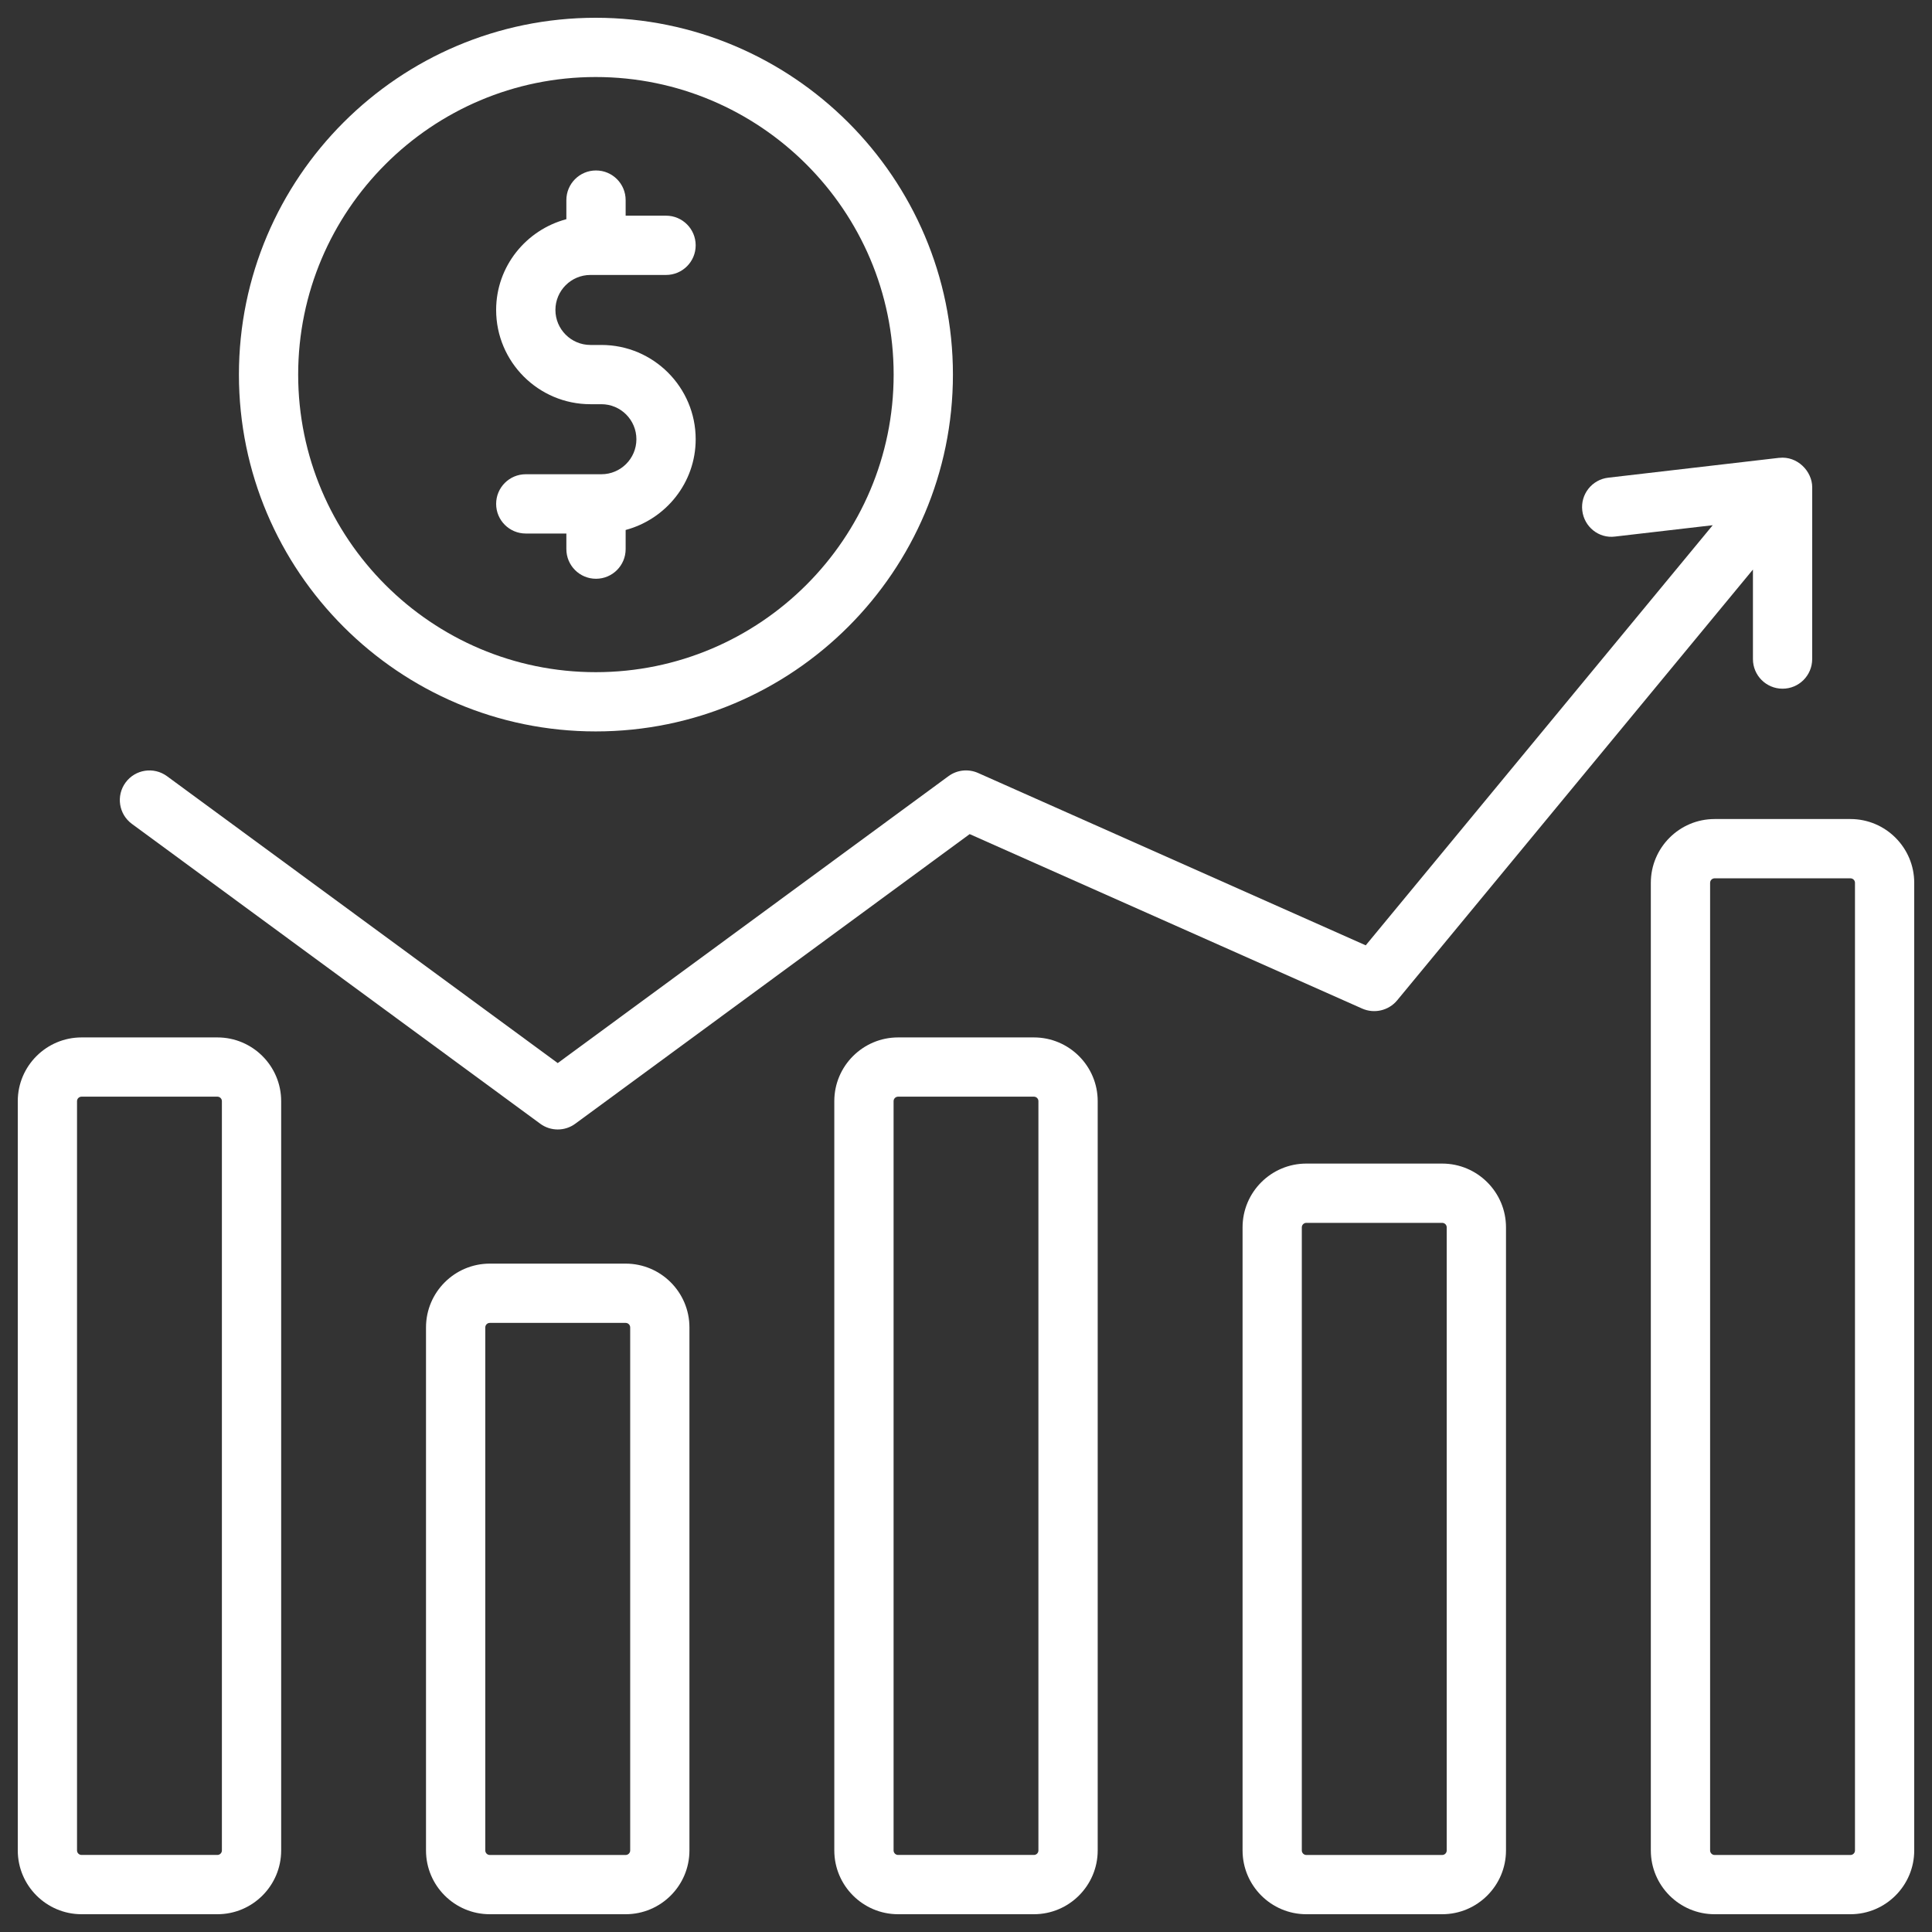 <svg width="60" height="60" viewBox="0 0 60 60" fill="none" xmlns="http://www.w3.org/2000/svg">
<rect x="0" y="0" width="60" height="60" fill="#333333" stroke="none"/>
<g clip-path="url(#clip0_346_970)">
<path d="M6.752 32.218H2.533C1.441 32.218 0.552 33.106 0.552 34.197V57.467C0.552 58.559 1.441 59.448 2.533 59.448H6.752C7.844 59.448 8.732 58.559 8.732 57.467V34.197C8.732 33.106 7.844 32.218 6.752 32.218ZM6.891 57.467C6.891 57.545 6.828 57.607 6.752 57.607H2.533C2.455 57.607 2.392 57.544 2.392 57.467V34.197C2.392 34.121 2.455 34.058 2.533 34.058H6.752C6.828 34.058 6.891 34.121 6.891 34.197L6.891 57.467Z" fill="white"/>
<path d="M19.43 39.243H15.211C14.119 39.243 13.23 40.132 13.23 41.224V57.468C13.23 58.56 14.119 59.448 15.211 59.448H19.43C20.523 59.448 21.411 58.56 21.411 57.468V41.224C21.411 40.132 20.523 39.243 19.43 39.243ZM19.571 57.468C19.571 57.545 19.508 57.608 19.431 57.608H15.211C15.134 57.608 15.071 57.545 15.071 57.468V41.224C15.071 41.147 15.134 41.084 15.211 41.084H19.431C19.508 41.084 19.571 41.147 19.571 41.224V57.468Z" fill="white"/>
<path d="M32.109 32.218H27.891C26.799 32.218 25.91 33.106 25.91 34.197V57.467C25.91 58.559 26.799 59.448 27.891 59.448H32.109C33.201 59.448 34.09 58.559 34.09 57.467V34.197C34.09 33.106 33.201 32.218 32.109 32.218ZM32.249 57.467C32.249 57.545 32.187 57.607 32.109 57.607H27.891C27.814 57.607 27.751 57.544 27.751 57.467V34.197C27.751 34.121 27.814 34.058 27.891 34.058H32.109C32.187 34.058 32.249 34.121 32.249 34.197V57.467Z" fill="white"/>
<path d="M44.789 36.136H40.569C39.477 36.136 38.589 37.024 38.589 38.116V57.467C38.589 58.559 39.477 59.448 40.569 59.448H44.789C45.881 59.448 46.77 58.559 46.77 57.467V38.116C46.77 37.024 45.881 36.136 44.789 36.136ZM44.929 57.467C44.929 57.545 44.866 57.608 44.789 57.608H40.569C40.492 57.608 40.429 57.545 40.429 57.467V38.116C40.429 38.04 40.492 37.977 40.569 37.977H44.789C44.866 37.977 44.929 38.04 44.929 38.116V57.467Z" fill="white"/>
<path d="M57.468 25.436H53.248C52.156 25.436 51.268 26.325 51.268 27.416V57.468C51.268 58.559 52.156 59.448 53.248 59.448H57.468C58.559 59.448 59.448 58.559 59.448 57.468V27.416C59.448 26.325 58.559 25.436 57.468 25.436ZM57.608 57.468C57.608 57.545 57.545 57.608 57.468 57.608H53.248C53.172 57.608 53.109 57.545 53.109 57.468V27.416C53.109 27.34 53.172 27.277 53.248 27.277H57.468C57.545 27.277 57.608 27.34 57.608 27.416V57.468Z" fill="white"/>
<path d="M16.777 34.898C17.098 35.135 17.541 35.138 17.866 34.898L30.114 25.904L42.305 31.323C42.681 31.488 43.124 31.386 43.389 31.068L54.439 17.688L54.439 20.468C54.439 20.976 54.85 21.388 55.359 21.388C55.867 21.388 56.279 20.977 56.279 20.468L56.28 15.132C56.28 14.64 55.822 14.155 55.256 14.219C55.255 14.219 55.255 14.218 55.254 14.218L49.946 14.835C49.441 14.893 49.08 15.35 49.139 15.855C49.197 16.36 49.653 16.73 50.158 16.663L53.19 16.311L42.414 29.358L30.374 24.005C30.073 23.872 29.722 23.908 29.455 24.105L17.321 33.015L5.186 24.105C4.775 23.804 4.2 23.893 3.9 24.302C3.599 24.711 3.687 25.287 4.097 25.587L16.777 34.898Z" fill="white"/>
<path d="M18.501 22.715C24.618 22.715 29.594 17.744 29.594 11.633C29.594 5.523 24.618 0.552 18.501 0.552C12.391 0.552 7.42 5.523 7.42 11.633C7.42 17.744 12.391 22.715 18.501 22.715ZM18.501 2.392C23.603 2.392 27.753 6.538 27.753 11.633C27.753 16.729 23.603 20.875 18.501 20.875C13.406 20.875 9.26 16.729 9.26 11.633C9.26 6.538 13.406 2.392 18.501 2.392Z" fill="white"/>
<path d="M18.677 14.728H16.328C15.82 14.728 15.408 15.14 15.408 15.649C15.408 16.157 15.82 16.569 16.328 16.569H17.589V17.053C17.589 17.562 18.001 17.974 18.509 17.974C19.018 17.974 19.43 17.562 19.43 17.053V16.459C20.678 16.124 21.605 14.993 21.605 13.641C21.605 12.027 20.292 10.713 18.678 10.713C18.576 10.713 18.243 10.713 18.336 10.713C17.737 10.713 17.249 10.225 17.249 9.626C17.249 9.026 17.737 8.539 18.336 8.539H20.684C21.193 8.539 21.605 8.127 21.605 7.619C21.605 7.11 21.193 6.698 20.684 6.698H19.43V6.214C19.43 5.706 19.018 5.294 18.509 5.294C18.001 5.294 17.589 5.706 17.589 6.214V6.807C16.338 7.14 15.408 8.272 15.408 9.626C15.408 11.241 16.722 12.553 18.336 12.553H18.677C19.277 12.553 19.764 13.041 19.764 13.641C19.764 14.24 19.277 14.728 18.677 14.728Z" fill="white"/>
</g>
<defs>
<clipPath id="clip0_346_970">
<rect width="60" height="60" fill="white"/>
</clipPath>
</defs>
</svg>
